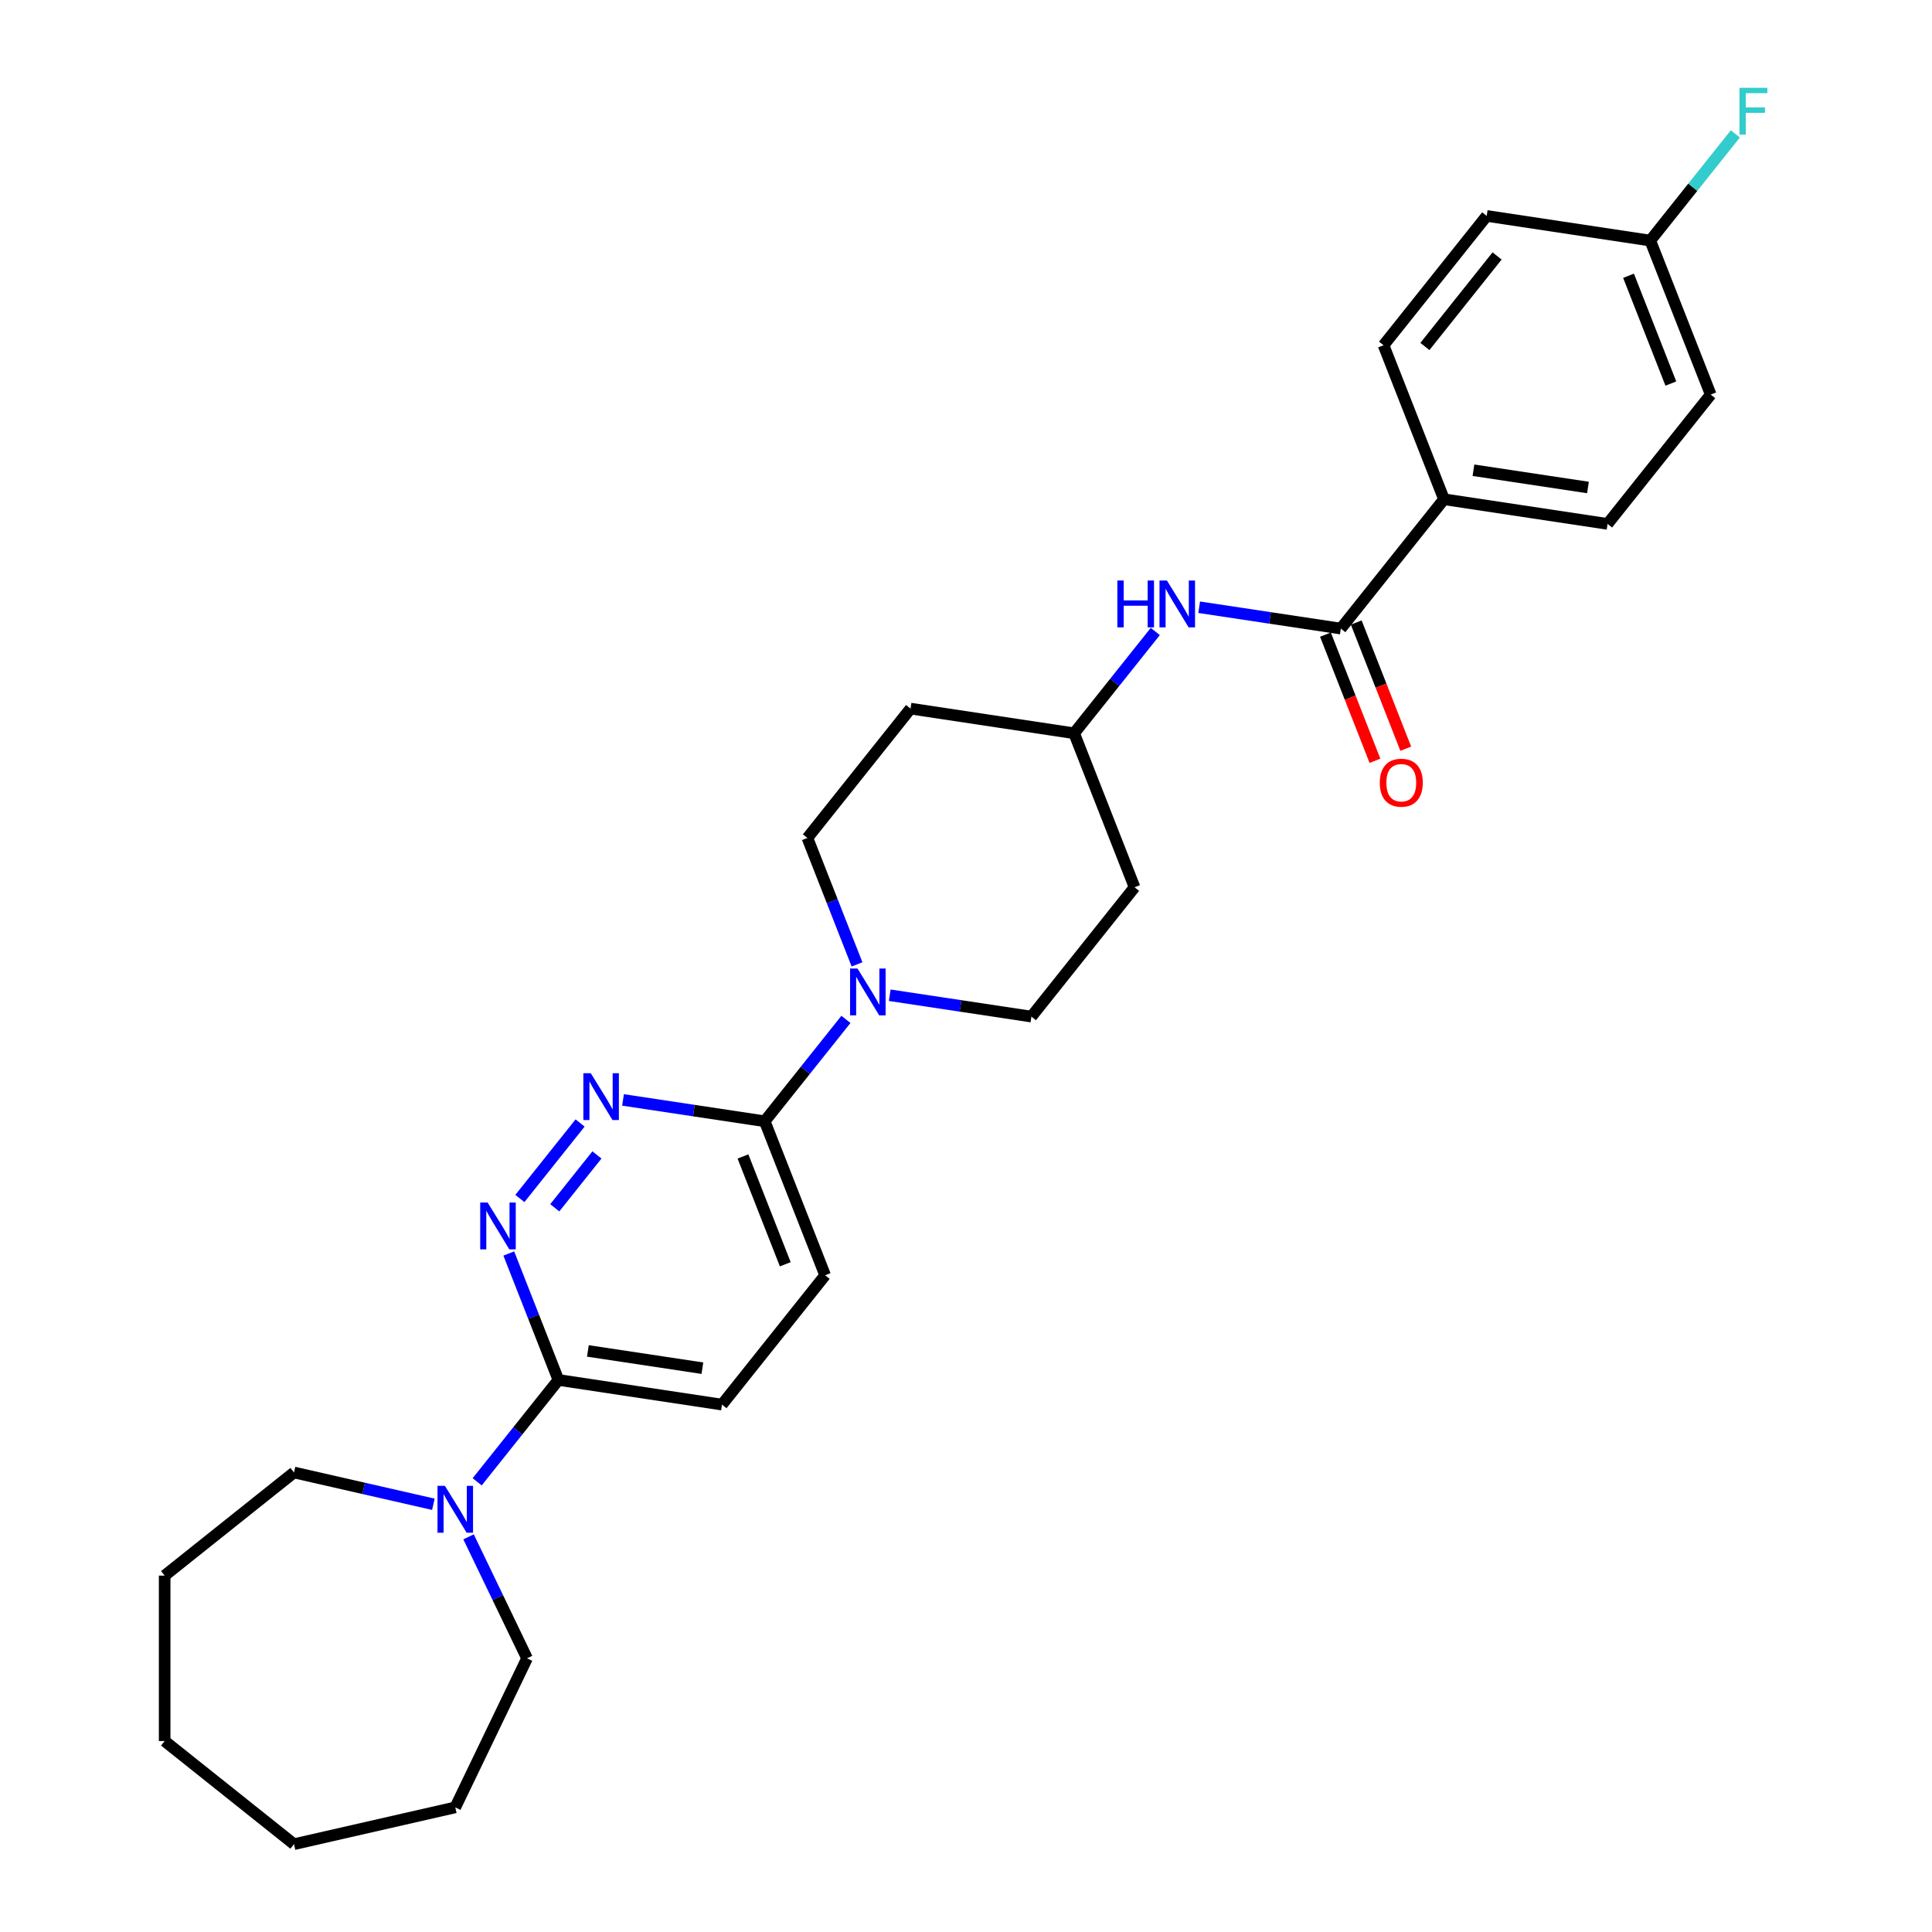 <?xml version='1.0' encoding='iso-8859-1'?>
<svg version='1.1' baseProfile='full'
              xmlns='http://www.w3.org/2000/svg'
                      xmlns:rdkit='http://www.rdkit.org/xml'
                      xmlns:xlink='http://www.w3.org/1999/xlink'
                  xml:space='preserve'
width='1000px' height='1000px' viewBox='0 0 1000 1000'>
<!-- END OF HEADER -->
<rect style='opacity:1.0;fill:#FFFFFF;stroke:none' width='1000' height='1000' x='0' y='0'> </rect>
<path class='bond-0' d='M 269.089,620.336 L 300.256,581.254' style='fill:none;fill-rule:evenodd;stroke:#0000FF;stroke-width:6px;stroke-linecap:butt;stroke-linejoin:miter;stroke-opacity:1' />
<path class='bond-0' d='M 287.153,625.151 L 308.97,597.793' style='fill:none;fill-rule:evenodd;stroke:#0000FF;stroke-width:6px;stroke-linecap:butt;stroke-linejoin:miter;stroke-opacity:1' />
<path class='bond-4' d='M 263.351,648.817 L 276.193,681.537' style='fill:none;fill-rule:evenodd;stroke:#0000FF;stroke-width:6px;stroke-linecap:butt;stroke-linejoin:miter;stroke-opacity:1' />
<path class='bond-4' d='M 276.193,681.537 L 289.035,714.258' style='fill:none;fill-rule:evenodd;stroke:#000000;stroke-width:6px;stroke-linecap:butt;stroke-linejoin:miter;stroke-opacity:1' />
<path class='bond-3' d='M 322.475,569.317 L 359.141,574.843' style='fill:none;fill-rule:evenodd;stroke:#0000FF;stroke-width:6px;stroke-linecap:butt;stroke-linejoin:miter;stroke-opacity:1' />
<path class='bond-3' d='M 359.141,574.843 L 395.807,580.37' style='fill:none;fill-rule:evenodd;stroke:#000000;stroke-width:6px;stroke-linecap:butt;stroke-linejoin:miter;stroke-opacity:1' />
<path class='bond-1' d='M 437.856,527.641 L 416.831,554.006' style='fill:none;fill-rule:evenodd;stroke:#0000FF;stroke-width:6px;stroke-linecap:butt;stroke-linejoin:miter;stroke-opacity:1' />
<path class='bond-1' d='M 416.831,554.006 L 395.807,580.37' style='fill:none;fill-rule:evenodd;stroke:#000000;stroke-width:6px;stroke-linecap:butt;stroke-linejoin:miter;stroke-opacity:1' />
<path class='bond-8' d='M 460.53,515.134 L 497.195,520.661' style='fill:none;fill-rule:evenodd;stroke:#0000FF;stroke-width:6px;stroke-linecap:butt;stroke-linejoin:miter;stroke-opacity:1' />
<path class='bond-8' d='M 497.195,520.661 L 533.861,526.187' style='fill:none;fill-rule:evenodd;stroke:#000000;stroke-width:6px;stroke-linecap:butt;stroke-linejoin:miter;stroke-opacity:1' />
<path class='bond-9' d='M 443.594,499.161 L 430.752,466.44' style='fill:none;fill-rule:evenodd;stroke:#0000FF;stroke-width:6px;stroke-linecap:butt;stroke-linejoin:miter;stroke-opacity:1' />
<path class='bond-9' d='M 430.752,466.44 L 417.911,433.72' style='fill:none;fill-rule:evenodd;stroke:#000000;stroke-width:6px;stroke-linecap:butt;stroke-linejoin:miter;stroke-opacity:1' />
<path class='bond-2' d='M 694.019,325.355 L 657.354,319.829' style='fill:none;fill-rule:evenodd;stroke:#000000;stroke-width:6px;stroke-linecap:butt;stroke-linejoin:miter;stroke-opacity:1' />
<path class='bond-2' d='M 657.354,319.829 L 620.688,314.302' style='fill:none;fill-rule:evenodd;stroke:#0000FF;stroke-width:6px;stroke-linecap:butt;stroke-linejoin:miter;stroke-opacity:1' />
<path class='bond-7' d='M 694.019,325.355 L 747.406,258.411' style='fill:none;fill-rule:evenodd;stroke:#000000;stroke-width:6px;stroke-linecap:butt;stroke-linejoin:miter;stroke-opacity:1' />
<path class='bond-10' d='M 686.049,328.483 L 698.864,361.135' style='fill:none;fill-rule:evenodd;stroke:#000000;stroke-width:6px;stroke-linecap:butt;stroke-linejoin:miter;stroke-opacity:1' />
<path class='bond-10' d='M 698.864,361.135 L 711.679,393.787' style='fill:none;fill-rule:evenodd;stroke:#FF0000;stroke-width:6px;stroke-linecap:butt;stroke-linejoin:miter;stroke-opacity:1' />
<path class='bond-10' d='M 701.99,322.227 L 714.805,354.879' style='fill:none;fill-rule:evenodd;stroke:#000000;stroke-width:6px;stroke-linecap:butt;stroke-linejoin:miter;stroke-opacity:1' />
<path class='bond-10' d='M 714.805,354.879 L 727.62,387.531' style='fill:none;fill-rule:evenodd;stroke:#FF0000;stroke-width:6px;stroke-linecap:butt;stroke-linejoin:miter;stroke-opacity:1' />
<path class='bond-28' d='M 395.807,580.37 L 427.089,660.075' style='fill:none;fill-rule:evenodd;stroke:#000000;stroke-width:6px;stroke-linecap:butt;stroke-linejoin:miter;stroke-opacity:1' />
<path class='bond-28' d='M 384.558,598.582 L 406.455,654.376' style='fill:none;fill-rule:evenodd;stroke:#000000;stroke-width:6px;stroke-linecap:butt;stroke-linejoin:miter;stroke-opacity:1' />
<path class='bond-5' d='M 289.035,714.258 L 268.01,740.622' style='fill:none;fill-rule:evenodd;stroke:#000000;stroke-width:6px;stroke-linecap:butt;stroke-linejoin:miter;stroke-opacity:1' />
<path class='bond-5' d='M 268.01,740.622 L 246.985,766.986' style='fill:none;fill-rule:evenodd;stroke:#0000FF;stroke-width:6px;stroke-linecap:butt;stroke-linejoin:miter;stroke-opacity:1' />
<path class='bond-12' d='M 289.035,714.258 L 373.703,727.02' style='fill:none;fill-rule:evenodd;stroke:#000000;stroke-width:6px;stroke-linecap:butt;stroke-linejoin:miter;stroke-opacity:1' />
<path class='bond-12' d='M 304.287,699.238 L 363.555,708.172' style='fill:none;fill-rule:evenodd;stroke:#000000;stroke-width:6px;stroke-linecap:butt;stroke-linejoin:miter;stroke-opacity:1' />
<path class='bond-22' d='M 242.518,795.467 L 257.659,826.907' style='fill:none;fill-rule:evenodd;stroke:#0000FF;stroke-width:6px;stroke-linecap:butt;stroke-linejoin:miter;stroke-opacity:1' />
<path class='bond-22' d='M 257.659,826.907 L 272.8,858.347' style='fill:none;fill-rule:evenodd;stroke:#000000;stroke-width:6px;stroke-linecap:butt;stroke-linejoin:miter;stroke-opacity:1' />
<path class='bond-23' d='M 224.312,778.614 L 188.241,770.381' style='fill:none;fill-rule:evenodd;stroke:#0000FF;stroke-width:6px;stroke-linecap:butt;stroke-linejoin:miter;stroke-opacity:1' />
<path class='bond-23' d='M 188.241,770.381 L 152.171,762.149' style='fill:none;fill-rule:evenodd;stroke:#000000;stroke-width:6px;stroke-linecap:butt;stroke-linejoin:miter;stroke-opacity:1' />
<path class='bond-6' d='M 597.975,326.859 L 576.97,353.198' style='fill:none;fill-rule:evenodd;stroke:#0000FF;stroke-width:6px;stroke-linecap:butt;stroke-linejoin:miter;stroke-opacity:1' />
<path class='bond-6' d='M 576.97,353.198 L 555.965,379.538' style='fill:none;fill-rule:evenodd;stroke:#000000;stroke-width:6px;stroke-linecap:butt;stroke-linejoin:miter;stroke-opacity:1' />
<path class='bond-16' d='M 747.406,258.411 L 832.074,271.173' style='fill:none;fill-rule:evenodd;stroke:#000000;stroke-width:6px;stroke-linecap:butt;stroke-linejoin:miter;stroke-opacity:1' />
<path class='bond-16' d='M 762.658,243.392 L 821.926,252.325' style='fill:none;fill-rule:evenodd;stroke:#000000;stroke-width:6px;stroke-linecap:butt;stroke-linejoin:miter;stroke-opacity:1' />
<path class='bond-17' d='M 747.406,258.411 L 716.123,178.705' style='fill:none;fill-rule:evenodd;stroke:#000000;stroke-width:6px;stroke-linecap:butt;stroke-linejoin:miter;stroke-opacity:1' />
<path class='bond-15' d='M 533.861,526.187 L 587.247,459.243' style='fill:none;fill-rule:evenodd;stroke:#000000;stroke-width:6px;stroke-linecap:butt;stroke-linejoin:miter;stroke-opacity:1' />
<path class='bond-14' d='M 417.911,433.72 L 471.297,366.776' style='fill:none;fill-rule:evenodd;stroke:#000000;stroke-width:6px;stroke-linecap:butt;stroke-linejoin:miter;stroke-opacity:1' />
<path class='bond-11' d='M 427.089,660.075 L 373.703,727.02' style='fill:none;fill-rule:evenodd;stroke:#000000;stroke-width:6px;stroke-linecap:butt;stroke-linejoin:miter;stroke-opacity:1' />
<path class='bond-13' d='M 555.965,379.538 L 471.297,366.776' style='fill:none;fill-rule:evenodd;stroke:#000000;stroke-width:6px;stroke-linecap:butt;stroke-linejoin:miter;stroke-opacity:1' />
<path class='bond-30' d='M 555.965,379.538 L 587.247,459.243' style='fill:none;fill-rule:evenodd;stroke:#000000;stroke-width:6px;stroke-linecap:butt;stroke-linejoin:miter;stroke-opacity:1' />
<path class='bond-20' d='M 832.074,271.173 L 885.46,204.229' style='fill:none;fill-rule:evenodd;stroke:#000000;stroke-width:6px;stroke-linecap:butt;stroke-linejoin:miter;stroke-opacity:1' />
<path class='bond-19' d='M 716.123,178.705 L 769.509,111.761' style='fill:none;fill-rule:evenodd;stroke:#000000;stroke-width:6px;stroke-linecap:butt;stroke-linejoin:miter;stroke-opacity:1' />
<path class='bond-19' d='M 737.52,179.341 L 774.89,132.48' style='fill:none;fill-rule:evenodd;stroke:#000000;stroke-width:6px;stroke-linecap:butt;stroke-linejoin:miter;stroke-opacity:1' />
<path class='bond-18' d='M 854.178,124.523 L 769.509,111.761' style='fill:none;fill-rule:evenodd;stroke:#000000;stroke-width:6px;stroke-linecap:butt;stroke-linejoin:miter;stroke-opacity:1' />
<path class='bond-21' d='M 854.178,124.523 L 876.196,96.913' style='fill:none;fill-rule:evenodd;stroke:#000000;stroke-width:6px;stroke-linecap:butt;stroke-linejoin:miter;stroke-opacity:1' />
<path class='bond-21' d='M 876.196,96.913 L 898.214,69.304' style='fill:none;fill-rule:evenodd;stroke:#33CCCC;stroke-width:6px;stroke-linecap:butt;stroke-linejoin:miter;stroke-opacity:1' />
<path class='bond-31' d='M 854.178,124.523 L 885.46,204.229' style='fill:none;fill-rule:evenodd;stroke:#000000;stroke-width:6px;stroke-linecap:butt;stroke-linejoin:miter;stroke-opacity:1' />
<path class='bond-31' d='M 842.929,142.735 L 864.826,198.529' style='fill:none;fill-rule:evenodd;stroke:#000000;stroke-width:6px;stroke-linecap:butt;stroke-linejoin:miter;stroke-opacity:1' />
<path class='bond-25' d='M 272.8,858.347 L 235.648,935.492' style='fill:none;fill-rule:evenodd;stroke:#000000;stroke-width:6px;stroke-linecap:butt;stroke-linejoin:miter;stroke-opacity:1' />
<path class='bond-24' d='M 152.171,762.149 L 85.227,815.535' style='fill:none;fill-rule:evenodd;stroke:#000000;stroke-width:6px;stroke-linecap:butt;stroke-linejoin:miter;stroke-opacity:1' />
<path class='bond-27' d='M 85.227,815.535 L 85.227,901.159' style='fill:none;fill-rule:evenodd;stroke:#000000;stroke-width:6px;stroke-linecap:butt;stroke-linejoin:miter;stroke-opacity:1' />
<path class='bond-26' d='M 235.648,935.492 L 152.171,954.545' style='fill:none;fill-rule:evenodd;stroke:#000000;stroke-width:6px;stroke-linecap:butt;stroke-linejoin:miter;stroke-opacity:1' />
<path class='bond-29' d='M 152.171,954.545 L 85.227,901.159' style='fill:none;fill-rule:evenodd;stroke:#000000;stroke-width:6px;stroke-linecap:butt;stroke-linejoin:miter;stroke-opacity:1' />
<path  class='atom-0' d='M 252.392 622.428
L 260.338 635.271
Q 261.126 636.539, 262.393 638.833
Q 263.66 641.128, 263.729 641.265
L 263.729 622.428
L 266.948 622.428
L 266.948 646.677
L 263.626 646.677
L 255.098 632.634
Q 254.105 630.99, 253.043 629.106
Q 252.016 627.223, 251.707 626.64
L 251.707 646.677
L 248.556 646.677
L 248.556 622.428
L 252.392 622.428
' fill='#0000FF'/>
<path  class='atom-1' d='M 305.778 555.484
L 313.724 568.327
Q 314.512 569.595, 315.779 571.889
Q 317.047 574.184, 317.115 574.321
L 317.115 555.484
L 320.335 555.484
L 320.335 579.732
L 317.012 579.732
L 308.484 565.69
Q 307.491 564.046, 306.429 562.162
Q 305.402 560.279, 305.093 559.696
L 305.093 579.732
L 301.942 579.732
L 301.942 555.484
L 305.778 555.484
' fill='#0000FF'/>
<path  class='atom-2' d='M 443.833 501.301
L 451.779 514.145
Q 452.566 515.412, 453.834 517.707
Q 455.101 520.002, 455.169 520.139
L 455.169 501.301
L 458.389 501.301
L 458.389 525.55
L 455.067 525.55
L 446.538 511.508
Q 445.545 509.864, 444.484 507.98
Q 443.456 506.096, 443.148 505.514
L 443.148 525.55
L 439.997 525.55
L 439.997 501.301
L 443.833 501.301
' fill='#0000FF'/>
<path  class='atom-6' d='M 230.288 769.077
L 238.234 781.921
Q 239.022 783.188, 240.289 785.483
Q 241.557 787.778, 241.625 787.915
L 241.625 769.077
L 244.845 769.077
L 244.845 793.326
L 241.522 793.326
L 232.994 779.284
Q 232.001 777.64, 230.939 775.756
Q 229.912 773.872, 229.603 773.29
L 229.603 793.326
L 226.452 793.326
L 226.452 769.077
L 230.288 769.077
' fill='#0000FF'/>
<path  class='atom-7' d='M 578.338 300.469
L 581.626 300.469
L 581.626 310.778
L 594.024 310.778
L 594.024 300.469
L 597.312 300.469
L 597.312 324.718
L 594.024 324.718
L 594.024 313.518
L 581.626 313.518
L 581.626 324.718
L 578.338 324.718
L 578.338 300.469
' fill='#0000FF'/>
<path  class='atom-7' d='M 603.991 300.469
L 611.937 313.313
Q 612.725 314.58, 613.992 316.875
Q 615.259 319.169, 615.328 319.306
L 615.328 300.469
L 618.547 300.469
L 618.547 324.718
L 615.225 324.718
L 606.697 310.676
Q 605.704 309.032, 604.642 307.148
Q 603.614 305.264, 603.306 304.682
L 603.306 324.718
L 600.155 324.718
L 600.155 300.469
L 603.991 300.469
' fill='#0000FF'/>
<path  class='atom-11' d='M 714.17 405.129
Q 714.17 399.307, 717.047 396.053
Q 719.924 392.799, 725.302 392.799
Q 730.679 392.799, 733.556 396.053
Q 736.433 399.307, 736.433 405.129
Q 736.433 411.02, 733.522 414.377
Q 730.61 417.699, 725.302 417.699
Q 719.959 417.699, 717.047 414.377
Q 714.17 411.055, 714.17 405.129
M 725.302 414.959
Q 729.001 414.959, 730.987 412.493
Q 733.008 409.993, 733.008 405.129
Q 733.008 400.369, 730.987 397.971
Q 729.001 395.539, 725.302 395.539
Q 721.603 395.539, 719.582 397.937
Q 717.595 400.334, 717.595 405.129
Q 717.595 410.027, 719.582 412.493
Q 721.603 414.959, 725.302 414.959
' fill='#FF0000'/>
<path  class='atom-22' d='M 900.354 45.455
L 914.773 45.455
L 914.773 48.229
L 903.608 48.229
L 903.608 55.593
L 913.54 55.593
L 913.54 58.401
L 903.608 58.401
L 903.608 69.703
L 900.354 69.703
L 900.354 45.455
' fill='#33CCCC'/>
</svg>
